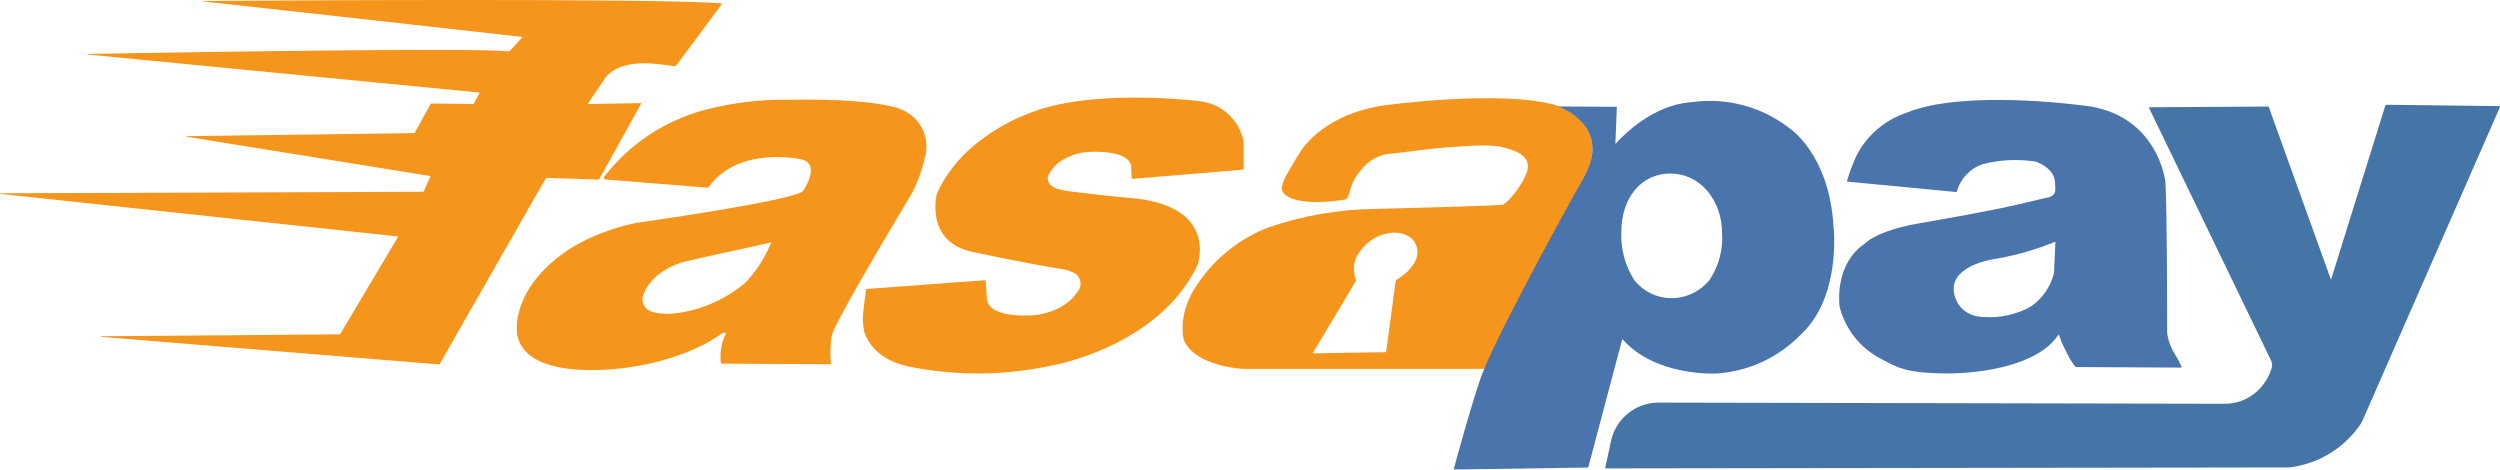<?xml version="1.0" encoding="UTF-8"?><svg id="Layer_2" xmlns="http://www.w3.org/2000/svg" viewBox="0 0 50 9.392"><g id="Layer_1-2"><g id="Group_50"><path id="Path_90" d="M4.078.019c1.013-.007,9.115-.061,10.339.049.009.001.015.009.014.018,0,.003-.001.005-.003.008l-.894,1.203c-.006.007-.013.014-.02.02-.079.039-.961-.243-1.385.209l-.017.022-.352.523s-.001.006.001.008c.001,0,.002.001.004.001l1.053-.017s.006.003.006.006c0,.001,0,.002,0,.003l-.842,1.517-.005.003-1.021-.033c-.022,0-.042.011-.053.03l-2.112,3.696s-.004.004-.008.004l-6.764-.552s-.006-.003-.006-.006.003-.006.006-.006h0l4.779-.038s.004-.001.005-.003l1.158-1.947s0-.006-.002-.008c0,0-.002,0-.002,0L.005,3.878s-.005-.004-.005-.007c0-.003.002-.005.005-.005l8.459-.031.011-.007.136-.306-4.88-.787s-.005-.004-.005-.007c0-.003.003-.004.005-.005l4.556-.061s.004-.001.005-.003l.324-.586s.003-.003.005-.003l.847.01s.004-.001.005-.003l.12-.218s0-.006-.002-.008c0,0-.002,0-.002,0L1.757,1.091s-.006-.003-.006-.006.003-.006.006-.006c.926-.017,7.843-.137,8.423-.049.002,0,.004,0,.005-.002l.26-.281s.002-.005,0-.007c0,0-.002-.001-.003-.002-.257-.029-5.448-.61-6.364-.707-.003,0-.005-.004-.004-.007,0-.003.003-.004.005-.005" fill="#f6951b" stroke-width="0"/><path id="Path_91" d="M18.156,2.258c-.45-.319-2.369-.262-2.369-.262-.566-.011-1.131.056-1.679.199-.805.21-1.518.682-2.026,1.342-.01.017-.005.038.012.048.003.002.007.004.011.004l2.056.165.005-.002c.609-.863,1.888-.559,1.888-.559.364.122.005.629.005.629-.193.193-3.356.639-3.356.639-1.037.225-1.562.701-1.563.701h0c-.956.766-.795,1.54-.795,1.54.198.983,2.245.643,2.245.643,1.197-.173,1.815-.653,1.815-.653.085-.076.113-.023.113-.023-.092.186-.127.396-.099.602.001.001.003.002.005.002l2.189.011s.006-.002.006-.005c0,0,0,0,0-.001-.013-.142-.014-.284-.002-.426.005-.076.021-.151.046-.223.247-.558,1.559-2.736,1.559-2.736.123-.224.213-.465.267-.715.115-.346-.022-.726-.332-.92M14.936,5.624c-.016.016-.029.031-.045.045-.317.26-.688.447-1.087.545-.41.098-.679.066-.826-.003-.097-.056-.147-.169-.123-.278.127-.431.613-.65.862-.707.703-.161,1.563-.339,1.692-.377.005-.002.01,0,.012.006,0,.002,0,.004,0,.005-.116.28-.28.538-.484.763" fill="#f6951b" stroke-width="0"/><path id="Path_92" d="M22.643,3.578l2.225-.186.005-.006v-.551c-.085-.443-.454-.775-.904-.813,0,0-2.166-.272-3.42.257,0,0-1.317.459-1.812,1.597h0s-.251.967.72,1.163c0,0,1.063.232,1.793.344.062.009.123.026.18.053.132.036.209.171.173.303-.011.041-.032.078-.062.108,0,0-.213.377-.831.454,0,0-.927.096-.972-.32l-.024-.361c0-.009-.008-.016-.018-.016,0,0,0,0,0,0l-2.368.176s-.005.002-.005.005c0,0-.068.459-.068.617.005.08.015.159.031.237.055.173.247.549.866.687.96.198,1.951.191,2.907-.021,0,0,2.122-.373,2.894-2.008h0s.432-1.205-1.378-1.34c0,0-.458-.039-.881-.094-.371-.049-.695-.052-.738-.266-.006-.031-.001-.064.013-.092.046-.094.112-.178.193-.245.175-.13.383-.206.6-.221,0,0,.817-.063.862.29l.01.244s.003.006.006.005" fill="#f6951b" stroke-width="0"/><path id="Path_93" d="M25.34,4.559l.014-.004.014-.006-.028.01" fill="#f6951b" stroke-width="0"/><path id="Path_94" d="M25.367,4.549l.22-.079c-.076.024-.149.05-.22.079" fill="#f6951b" stroke-width="0"/><path id="Path_95" d="M31.168,2.12c-1.089-.347-3.529-.007-3.529-.007-1.267.208-1.657.963-1.657.963-.017.013-.278.469-.278.469-.029.062-.051.126-.064.193-.01.043,0,.088.029.122.258.303,1.216.133,1.216.133.138-.01.052-.267.328-.583.152-.208.392-.334.65-.341.264-.028.789-.103,1.054-.12.27-.017.817-.07,1.083-.016h0c.41.084.659.242.52.558s-.393.583-.47.604-2.517.083-2.517.083c-.742.006-1.478.133-2.179.376-.56.22-1.042.602-1.383,1.097-.445.616-.297,1.139-.295,1.146h0c.227.545,1.198.581,1.198.581h4.874s.004,0,.004-.002c.118-.231,2.029-4.039,2.031-4.043h0c.318-.883-.614-1.213-.614-1.213M28.346,5.088c-.033.261-.338.464-.416.508l-.018.026-.189,1.417-.006.005-1.453.023s-.006-.003-.006-.006c0-.001,0-.002,0-.003l.864-1.446s0-.004,0-.005c-.055-.139-.059-.293-.01-.434.083-.17.213-.312.375-.41.107-.058.225-.095.347-.108.107-.01.216.01.313.056.14.07.22.222.198.377" fill="#f6951b" stroke-width="0"/><path id="Path_96" d="M32.221,8.816l-.118.546s.001.006.004.006c0,0,0,0,.001,0l13.576-.019h.099c.583-.067,1.107-.387,1.434-.875l.029-.053,2.753-6.28c.003-.007,0-.015-.007-.018-.002,0-.004-.001-.006-.001l-2.254-.027c-.012,0-.022.007-.026.019l-1.081,3.465s-.004.005-.007.004c-.002,0-.003-.002-.004-.004l-1.24-3.444s-.003-.004-.006-.004l-2.383.014s-.006.002-.006.006c0,0,0,.002,0,.003l2.442,5.055c.023.046.028.099.014.149-.061.205-.184.386-.352.517-.169.132-.378.203-.592.2l-11.318-.023c-.458-.001-.855.318-.952.766" fill="#4575a7" stroke-width="0"/><path id="Path_97" d="M43.5,7.088c-.076-.119-.127-.252-.152-.391-.004-.027-.005-.054-.005-.081,0-.306,0-2.261-.033-2.952,0-.019-.007-.047-.008-.066-.033-.206-.286-1.383-1.715-1.496,0,0-2.316-.312-3.446.149-.384.126-.713.38-.931.72-.016.025-.063.105-.075.132-.08.169-.145.344-.196.523,0,.003.002.006.005.006,0,0,0,0,0,0l2.186.209s.005-.001.006-.004c.069-.26.264-.468.52-.554.344-.089.702-.106,1.053-.051.007.002.014.004.021.006.059.022.341.139.368.384l.009.159c.005.075-.045.142-.118.16-.241.057-.763.181-1.017.233-.23.047-.945.183-1.592.293-.487.083-.913.233-1.098.418,0,0-.567.317-.492,1.242.114.458.421.843.842,1.056.308.159.46.286,1.358.286,0,0,1.655.016,2.178-.773.001-.002.003-.003.005-.002.019.007.027.089.099.236.036.074.091.181.126.247.034.057.073.112.115.163.001,0,.002.001.004.001l2.111.011s.005-.001.006-.004c-.036-.091-.08-.178-.134-.259M41.079,5.468h0c-.054.208-.165.397-.319.547-.066.065-.142.119-.225.16-.308.148-.654.201-.993.152-.015-.003-.031-.006-.045-.012-.278-.07-.458-.339-.417-.623.101-.433.857-.519.857-.519.398-.071.788-.184,1.163-.336.003-.001.007,0,.008.003,0,0,0,.002,0,.002l-.028.625Z" fill="#4974ac" stroke-width="0"/><path id="Path_98" d="M36.672,4.554c-.083-1.496-.9-2.002-.9-2.002-.525-.403-1.185-.589-1.843-.52-.046.004-.232.025-.277.033-.722.132-1.254.713-1.334.805-.002.002-.006.002-.008,0-.001-.001-.002-.003-.002-.005l.029-.723s-.003-.006-.006-.006h0l-1.164-.006s0,.001,0,.001c.23.083.429.237.567.439.1.166.137.363.103.554-.023.12-.065.237-.123.345,0,0-.043.085-.043.086s-1.596,2.852-2.004,3.864c-.191.474-.592,1.964-.592,1.964,0,.003.001.006.004.007,0,0,.001,0,.002,0l2.678-.039s.005-.002.006-.004l.678-2.557s.004-.005.007-.004c.001,0,.002,0,.003.002.67.755,1.883.682,1.883.682.634-.043,1.23-.318,1.674-.773.818-.749.663-2.145.663-2.145M34.197,5.591c-.19.24-.482.378-.788.372-.281-.006-.544-.136-.72-.356-.186-.288-.278-.627-.262-.97,0-.683.4-1.167.981-1.167s1.034.518,1.034,1.201c.02.325-.066.648-.246.92" fill="#4974ac" stroke-width="0"/></g></g></svg>